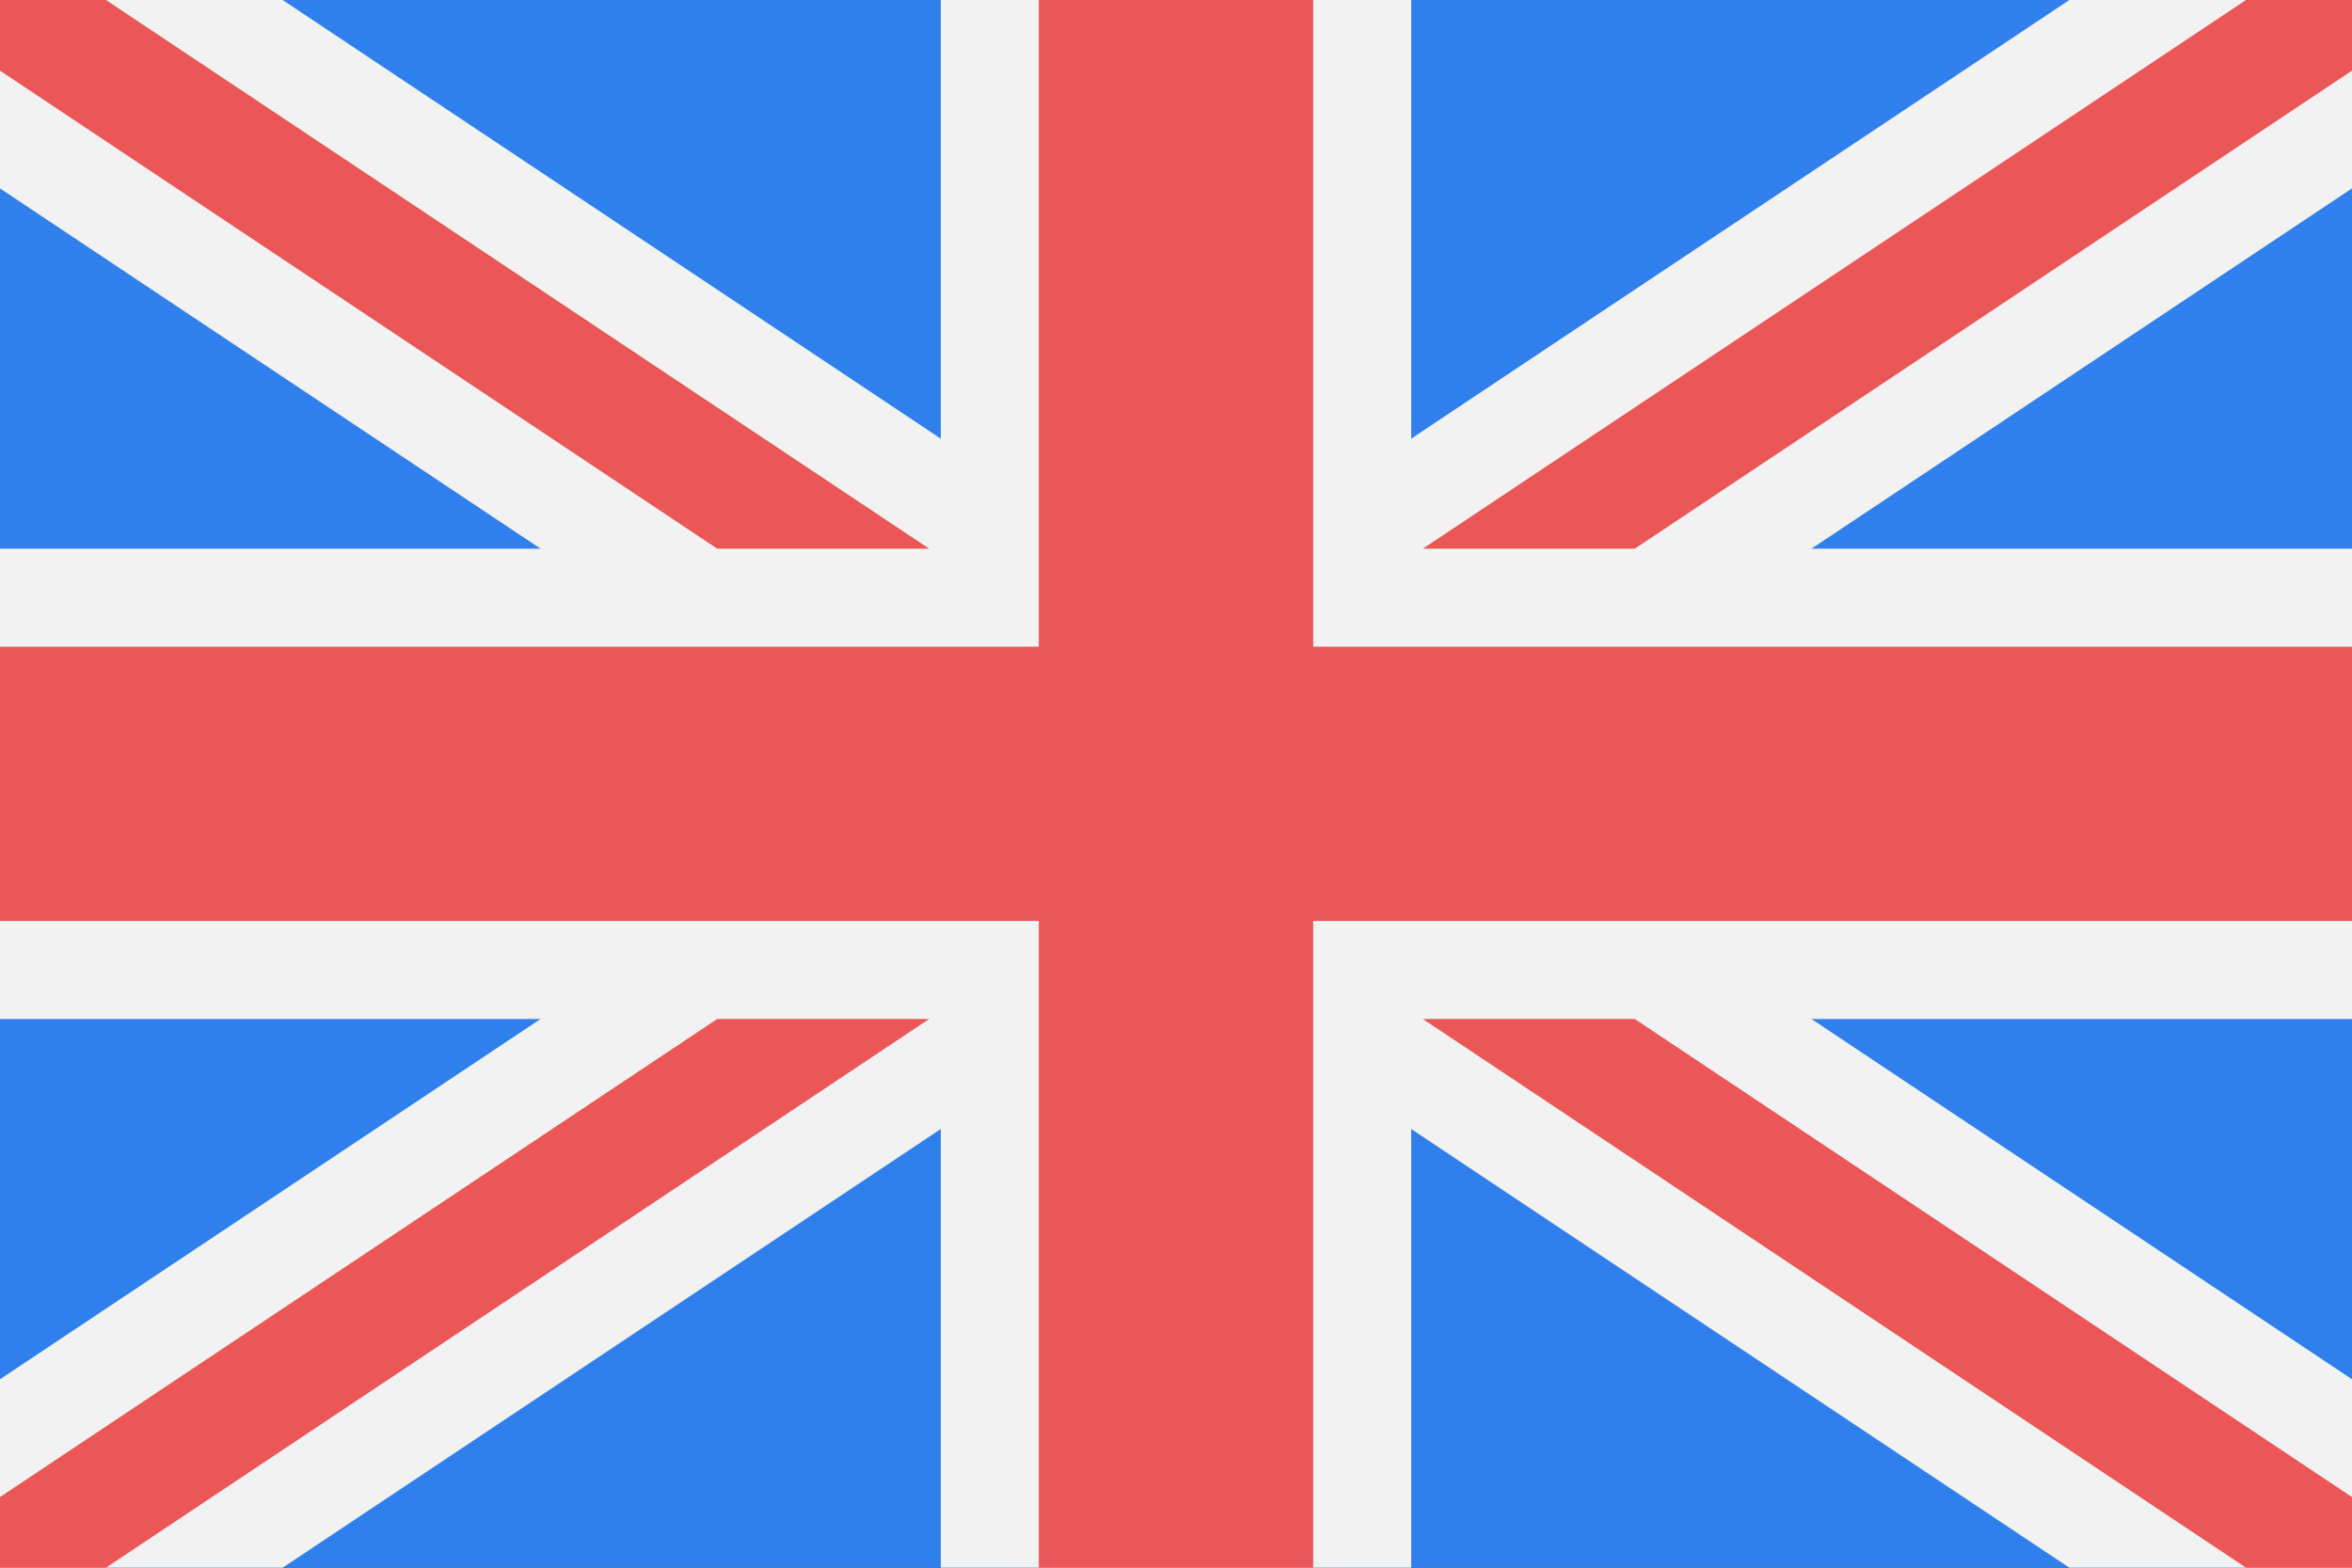 <svg width="120" height="80" viewBox="0 0 120 80" fill="none" xmlns="http://www.w3.org/2000/svg">
  <rect x="0" y="0" width="120" height="80" fill="#333333" stroke="none"/>
  <g clip-path="url(#clip0)">
    <rect width="120" height="80" fill="#2F80ED" />
    <path d="M0 0L120 80M120 0L0 80" stroke="#F2F2F2" stroke-width="16" />
    <path d="M0 0L120 80M120 0L0 80" stroke="#EB5757" stroke-width="6" />
    <path d="M60 80V0M0 40H120" stroke="#F2F2F2" stroke-width="24" />
    <path d="M60 80V0M0 40H120" stroke="#EB5757" stroke-width="14" />
  </g>
  <defs>
    <clipPath id="clip0">
      <rect width="120" height="80" fill="white" />
    </clipPath>
  </defs>
</svg>